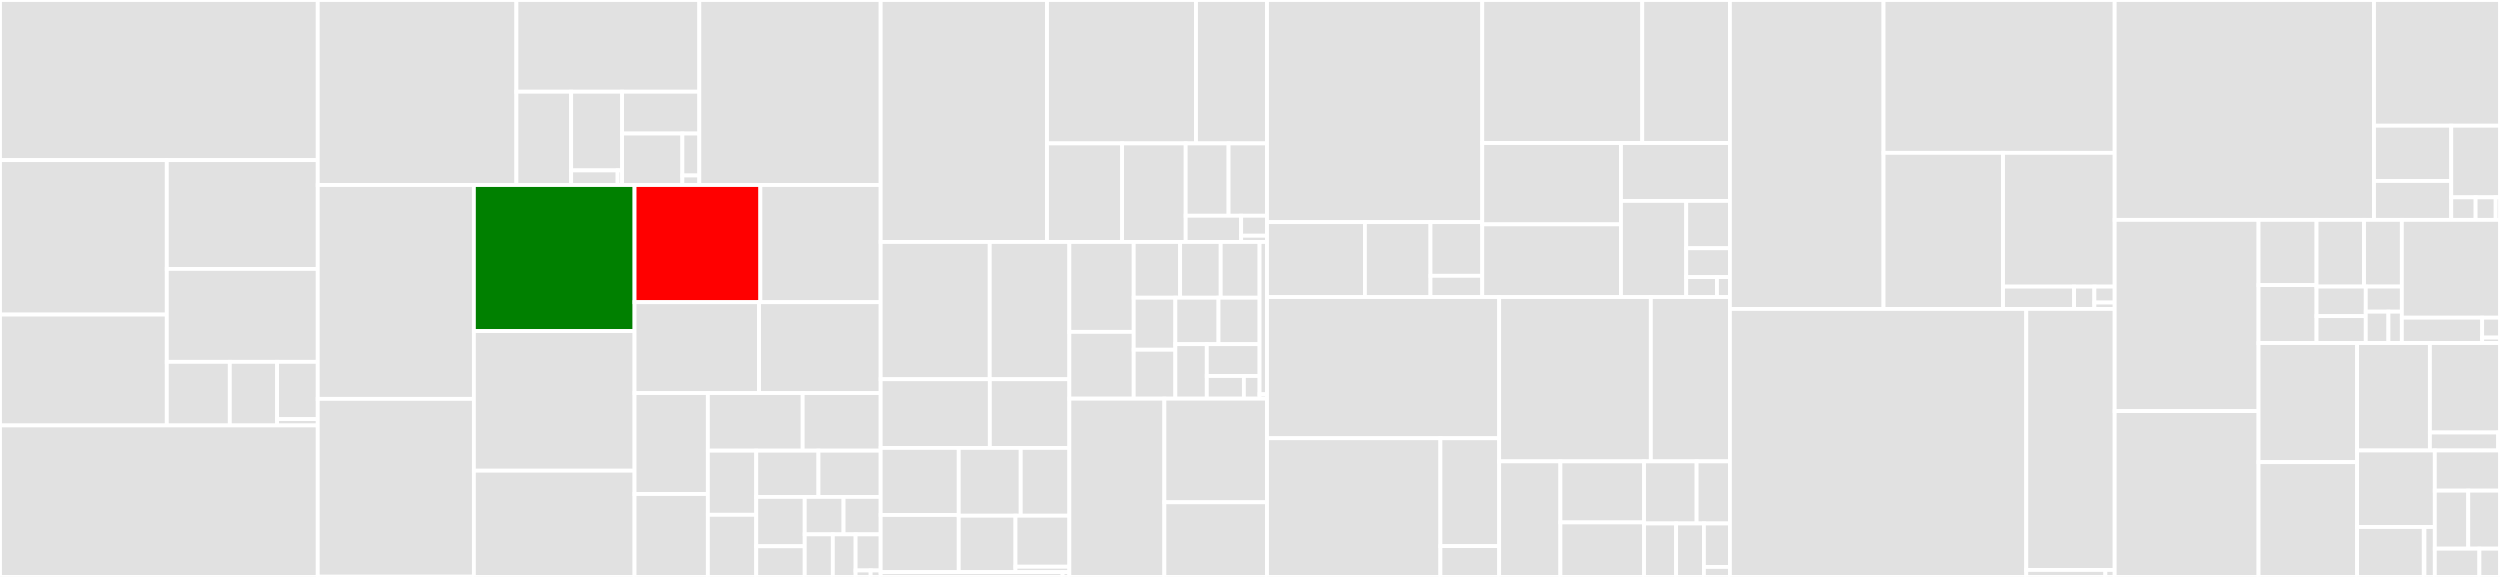 <svg baseProfile="full" width="650" height="150" viewBox="0 0 650 150" version="1.1"
xmlns="http://www.w3.org/2000/svg" xmlns:ev="http://www.w3.org/2001/xml-events"
xmlns:xlink="http://www.w3.org/1999/xlink">

<rect x="0" y="0" width="650" height="150" fill="#333333" stroke="none"/>

<style>rect.s{mask:url(#mask);}</style>
<defs>
  <pattern id="white" width="4" height="4" patternUnits="userSpaceOnUse" patternTransform="rotate(45)">
    <rect width="2" height="2" transform="translate(0,0)" fill="white"></rect>
  </pattern>
  <mask id="mask">
    <rect x="0" y="0" width="100%" height="100%" fill="url(#white)"></rect>
  </mask>
</defs>

<rect x="0" y="0" width="82.614" height="41.633" fill="#e1e1e1" stroke="white" stroke-width="1" class=" tooltipped" data-content="tensor/rewriting/math.py"><title>tensor/rewriting/math.py</title></rect>
<rect x="0" y="41.633" width="43.366" height="40.16" fill="#e1e1e1" stroke="white" stroke-width="1" class=" tooltipped" data-content="tensor/rewriting/subtensor.py"><title>tensor/rewriting/subtensor.py</title></rect>
<rect x="0" y="81.793" width="43.366" height="28.823" fill="#e1e1e1" stroke="white" stroke-width="1" class=" tooltipped" data-content="tensor/rewriting/basic.py"><title>tensor/rewriting/basic.py</title></rect>
<rect x="43.366" y="41.633" width="39.248" height="28.283" fill="#e1e1e1" stroke="white" stroke-width="1" class=" tooltipped" data-content="tensor/rewriting/shape.py"><title>tensor/rewriting/shape.py</title></rect>
<rect x="43.366" y="69.916" width="39.248" height="24.163" fill="#e1e1e1" stroke="white" stroke-width="1" class=" tooltipped" data-content="tensor/rewriting/elemwise.py"><title>tensor/rewriting/elemwise.py</title></rect>
<rect x="43.366" y="94.08" width="16.386" height="16.536" fill="#e1e1e1" stroke="white" stroke-width="1" class=" tooltipped" data-content="tensor/rewriting/uncanonicalize.py"><title>tensor/rewriting/uncanonicalize.py</title></rect>
<rect x="59.752" y="94.08" width="12.29" height="16.536" fill="#e1e1e1" stroke="white" stroke-width="1" class=" tooltipped" data-content="tensor/rewriting/extra_ops.py"><title>tensor/rewriting/extra_ops.py</title></rect>
<rect x="72.042" y="94.08" width="10.572" height="14.882" fill="#e1e1e1" stroke="white" stroke-width="1" class=" tooltipped" data-content="tensor/rewriting/special.py"><title>tensor/rewriting/special.py</title></rect>
<rect x="72.042" y="108.962" width="10.572" height="1.654" fill="#e1e1e1" stroke="white" stroke-width="1" class=" tooltipped" data-content="tensor/rewriting/__init__.py"><title>tensor/rewriting/__init__.py</title></rect>
<rect x="0" y="110.615" width="82.614" height="39.385" fill="#e1e1e1" stroke="white" stroke-width="1" class=" tooltipped" data-content="tensor/basic.py"><title>tensor/basic.py</title></rect>
<rect x="82.614" y="0" width="51.649" height="48.104" fill="#e1e1e1" stroke="white" stroke-width="1" class=" tooltipped" data-content="tensor/math.py"><title>tensor/math.py</title></rect>
<rect x="134.263" y="0" width="47.561" height="23.845" fill="#e1e1e1" stroke="white" stroke-width="1" class=" tooltipped" data-content="tensor/random/basic.py"><title>tensor/random/basic.py</title></rect>
<rect x="134.263" y="23.845" width="14.232" height="24.259" fill="#e1e1e1" stroke="white" stroke-width="1" class=" tooltipped" data-content="tensor/random/op.py"><title>tensor/random/op.py</title></rect>
<rect x="148.496" y="23.845" width="13.241" height="20.463" fill="#e1e1e1" stroke="white" stroke-width="1" class=" tooltipped" data-content="tensor/random/rewriting/basic.py"><title>tensor/random/rewriting/basic.py</title></rect>
<rect x="148.496" y="44.308" width="12.09" height="3.796" fill="#e1e1e1" stroke="white" stroke-width="1" class=" tooltipped" data-content="tensor/random/rewriting/jax.py"><title>tensor/random/rewriting/jax.py</title></rect>
<rect x="160.586" y="44.308" width="1.151" height="3.796" fill="#e1e1e1" stroke="white" stroke-width="1" class=" tooltipped" data-content="tensor/random/rewriting/__init__.py"><title>tensor/random/rewriting/__init__.py</title></rect>
<rect x="161.737" y="23.845" width="20.087" height="10.878" fill="#e1e1e1" stroke="white" stroke-width="1" class=" tooltipped" data-content="tensor/random/utils.py"><title>tensor/random/utils.py</title></rect>
<rect x="161.737" y="34.724" width="15.678" height="13.38" fill="#e1e1e1" stroke="white" stroke-width="1" class=" tooltipped" data-content="tensor/random/type.py"><title>tensor/random/type.py</title></rect>
<rect x="177.415" y="34.724" width="4.409" height="10.903" fill="#e1e1e1" stroke="white" stroke-width="1" class=" tooltipped" data-content="tensor/random/var.py"><title>tensor/random/var.py</title></rect>
<rect x="177.415" y="45.626" width="4.409" height="2.478" fill="#e1e1e1" stroke="white" stroke-width="1" class=" tooltipped" data-content="tensor/random/__init__.py"><title>tensor/random/__init__.py</title></rect>
<rect x="181.824" y="0" width="47.152" height="48.104" fill="#e1e1e1" stroke="white" stroke-width="1" class=" tooltipped" data-content="tensor/blas.py"><title>tensor/blas.py</title></rect>
<rect x="82.614" y="48.104" width="40.595" height="55.604" fill="#e1e1e1" stroke="white" stroke-width="1" class=" tooltipped" data-content="tensor/subtensor.py"><title>tensor/subtensor.py</title></rect>
<rect x="82.614" y="103.708" width="40.595" height="46.238" fill="#e1e1e1" stroke="white" stroke-width="1" class=" tooltipped" data-content="tensor/conv/abstract_conv.py"><title>tensor/conv/abstract_conv.py</title></rect>
<rect x="82.614" y="149.946" width="40.595" height="0.054" fill="#e1e1e1" stroke="white" stroke-width="1" class=" tooltipped" data-content="tensor/conv/__init__.py"><title>tensor/conv/__init__.py</title></rect>
<rect x="123.209" y="48.104" width="41.775" height="37.976" fill="green" stroke="white" stroke-width="1" class=" tooltipped" data-content="tensor/elemwise.py"><title>tensor/elemwise.py</title></rect>
<rect x="123.209" y="86.08" width="41.775" height="36.302" fill="#e1e1e1" stroke="white" stroke-width="1" class=" tooltipped" data-content="tensor/extra_ops.py"><title>tensor/extra_ops.py</title></rect>
<rect x="123.209" y="122.381" width="41.775" height="27.619" fill="#e1e1e1" stroke="white" stroke-width="1" class=" tooltipped" data-content="tensor/var.py"><title>tensor/var.py</title></rect>
<rect x="164.984" y="48.104" width="32.713" height="30.46" fill="red" stroke="white" stroke-width="1" class=" tooltipped" data-content="tensor/type.py"><title>tensor/type.py</title></rect>
<rect x="197.698" y="48.104" width="31.279" height="30.46" fill="#e1e1e1" stroke="white" stroke-width="1" class=" tooltipped" data-content="tensor/shape.py"><title>tensor/shape.py</title></rect>
<rect x="164.984" y="78.563" width="32.366" height="23.63" fill="#e1e1e1" stroke="white" stroke-width="1" class=" tooltipped" data-content="tensor/nlinalg.py"><title>tensor/nlinalg.py</title></rect>
<rect x="197.35" y="78.563" width="31.626" height="23.63" fill="#e1e1e1" stroke="white" stroke-width="1" class=" tooltipped" data-content="tensor/slinalg.py"><title>tensor/slinalg.py</title></rect>
<rect x="164.984" y="102.194" width="19.06" height="26.253" fill="#e1e1e1" stroke="white" stroke-width="1" class=" tooltipped" data-content="tensor/sort.py"><title>tensor/sort.py</title></rect>
<rect x="164.984" y="128.447" width="19.06" height="21.553" fill="#e1e1e1" stroke="white" stroke-width="1" class=" tooltipped" data-content="tensor/elemwise_cgen.py"><title>tensor/elemwise_cgen.py</title></rect>
<rect x="184.045" y="102.194" width="24.654" height="14.979" fill="#e1e1e1" stroke="white" stroke-width="1" class=" tooltipped" data-content="tensor/inplace.py"><title>tensor/inplace.py</title></rect>
<rect x="208.699" y="102.194" width="20.278" height="14.979" fill="#e1e1e1" stroke="white" stroke-width="1" class=" tooltipped" data-content="tensor/special.py"><title>tensor/special.py</title></rect>
<rect x="184.045" y="117.173" width="12.581" height="16.674" fill="#e1e1e1" stroke="white" stroke-width="1" class=" tooltipped" data-content="tensor/fft.py"><title>tensor/fft.py</title></rect>
<rect x="184.045" y="133.847" width="12.581" height="16.153" fill="#e1e1e1" stroke="white" stroke-width="1" class=" tooltipped" data-content="tensor/blas_headers.py"><title>tensor/blas_headers.py</title></rect>
<rect x="196.626" y="117.173" width="16.175" height="12.023" fill="#e1e1e1" stroke="white" stroke-width="1" class=" tooltipped" data-content="tensor/blas_c.py"><title>tensor/blas_c.py</title></rect>
<rect x="212.801" y="117.173" width="16.175" height="12.023" fill="#e1e1e1" stroke="white" stroke-width="1" class=" tooltipped" data-content="tensor/type_other.py"><title>tensor/type_other.py</title></rect>
<rect x="196.626" y="129.196" width="12.604" height="12.829" fill="#e1e1e1" stroke="white" stroke-width="1" class=" tooltipped" data-content="tensor/fourier.py"><title>tensor/fourier.py</title></rect>
<rect x="196.626" y="142.025" width="12.604" height="7.975" fill="#e1e1e1" stroke="white" stroke-width="1" class=" tooltipped" data-content="tensor/sharedvar.py"><title>tensor/sharedvar.py</title></rect>
<rect x="209.23" y="129.196" width="10.098" height="9.738" fill="#e1e1e1" stroke="white" stroke-width="1" class=" tooltipped" data-content="tensor/__init__.py"><title>tensor/__init__.py</title></rect>
<rect x="219.328" y="129.196" width="9.649" height="9.738" fill="#e1e1e1" stroke="white" stroke-width="1" class=" tooltipped" data-content="tensor/xlogx.py"><title>tensor/xlogx.py</title></rect>
<rect x="209.23" y="138.934" width="7.306" height="11.066" fill="#e1e1e1" stroke="white" stroke-width="1" class=" tooltipped" data-content="tensor/blas_scipy.py"><title>tensor/blas_scipy.py</title></rect>
<rect x="216.536" y="138.934" width="5.924" height="11.066" fill="#e1e1e1" stroke="white" stroke-width="1" class=" tooltipped" data-content="tensor/io.py"><title>tensor/io.py</title></rect>
<rect x="222.46" y="138.934" width="6.516" height="9.389" fill="#e1e1e1" stroke="white" stroke-width="1" class=" tooltipped" data-content="tensor/utils.py"><title>tensor/utils.py</title></rect>
<rect x="222.46" y="148.323" width="3.91" height="1.677" fill="#e1e1e1" stroke="white" stroke-width="1" class=" tooltipped" data-content="tensor/exceptions.py"><title>tensor/exceptions.py</title></rect>
<rect x="226.37" y="148.323" width="2.607" height="1.677" fill="#e1e1e1" stroke="white" stroke-width="1" class=" tooltipped" data-content="tensor/linalg.py"><title>tensor/linalg.py</title></rect>
<rect x="228.976" y="0" width="43.241" height="62.915" fill="#e1e1e1" stroke="white" stroke-width="1" class=" tooltipped" data-content="link/c/cmodule.py"><title>link/c/cmodule.py</title></rect>
<rect x="272.218" y="0" width="38.741" height="37.283" fill="#e1e1e1" stroke="white" stroke-width="1" class=" tooltipped" data-content="link/c/basic.py"><title>link/c/basic.py</title></rect>
<rect x="310.959" y="0" width="18.462" height="37.283" fill="#e1e1e1" stroke="white" stroke-width="1" class=" tooltipped" data-content="link/c/op.py"><title>link/c/op.py</title></rect>
<rect x="272.218" y="37.283" width="19.523" height="25.632" fill="#e1e1e1" stroke="white" stroke-width="1" class=" tooltipped" data-content="link/c/type.py"><title>link/c/type.py</title></rect>
<rect x="291.74" y="37.283" width="16.539" height="25.632" fill="#e1e1e1" stroke="white" stroke-width="1" class=" tooltipped" data-content="link/c/params_type.py"><title>link/c/params_type.py</title></rect>
<rect x="308.279" y="37.283" width="11.152" height="18.811" fill="#e1e1e1" stroke="white" stroke-width="1" class=" tooltipped" data-content="link/c/lazylinker_c.py"><title>link/c/lazylinker_c.py</title></rect>
<rect x="319.431" y="37.283" width="9.99" height="18.811" fill="#e1e1e1" stroke="white" stroke-width="1" class=" tooltipped" data-content="link/c/interface.py"><title>link/c/interface.py</title></rect>
<rect x="308.279" y="56.094" width="14.415" height="6.821" fill="#e1e1e1" stroke="white" stroke-width="1" class=" tooltipped" data-content="link/c/cutils.py"><title>link/c/cutils.py</title></rect>
<rect x="322.694" y="56.094" width="6.727" height="5.197" fill="#e1e1e1" stroke="white" stroke-width="1" class=" tooltipped" data-content="link/c/cvm.py"><title>link/c/cvm.py</title></rect>
<rect x="322.694" y="61.291" width="6.727" height="1.624" fill="#e1e1e1" stroke="white" stroke-width="1" class=" tooltipped" data-content="link/c/exceptions.py"><title>link/c/exceptions.py</title></rect>
<rect x="228.976" y="62.915" width="28.356" height="35.68" fill="#e1e1e1" stroke="white" stroke-width="1" class=" tooltipped" data-content="link/numba/dispatch/basic.py"><title>link/numba/dispatch/basic.py</title></rect>
<rect x="257.332" y="62.915" width="20.7" height="35.68" fill="#e1e1e1" stroke="white" stroke-width="1" class=" tooltipped" data-content="link/numba/dispatch/elemwise.py"><title>link/numba/dispatch/elemwise.py</title></rect>
<rect x="228.976" y="98.595" width="28.381" height="17.862" fill="#e1e1e1" stroke="white" stroke-width="1" class=" tooltipped" data-content="link/numba/dispatch/extra_ops.py"><title>link/numba/dispatch/extra_ops.py</title></rect>
<rect x="257.358" y="98.595" width="20.674" height="17.862" fill="#e1e1e1" stroke="white" stroke-width="1" class=" tooltipped" data-content="link/numba/dispatch/random.py"><title>link/numba/dispatch/random.py</title></rect>
<rect x="228.976" y="116.458" width="20.299" height="17.439" fill="#e1e1e1" stroke="white" stroke-width="1" class=" tooltipped" data-content="link/numba/dispatch/scalar.py"><title>link/numba/dispatch/scalar.py</title></rect>
<rect x="228.976" y="133.897" width="20.299" height="14.856" fill="#e1e1e1" stroke="white" stroke-width="1" class=" tooltipped" data-content="link/numba/dispatch/cython_support.py"><title>link/numba/dispatch/cython_support.py</title></rect>
<rect x="249.275" y="116.458" width="16.114" height="17.629" fill="#e1e1e1" stroke="white" stroke-width="1" class=" tooltipped" data-content="link/numba/dispatch/scan.py"><title>link/numba/dispatch/scan.py</title></rect>
<rect x="265.389" y="116.458" width="12.643" height="17.629" fill="#e1e1e1" stroke="white" stroke-width="1" class=" tooltipped" data-content="link/numba/dispatch/tensor_basic.py"><title>link/numba/dispatch/tensor_basic.py</title></rect>
<rect x="249.275" y="134.087" width="14.751" height="14.666" fill="#e1e1e1" stroke="white" stroke-width="1" class=" tooltipped" data-content="link/numba/dispatch/nlinalg.py"><title>link/numba/dispatch/nlinalg.py</title></rect>
<rect x="264.026" y="134.087" width="14.006" height="13.262" fill="#e1e1e1" stroke="white" stroke-width="1" class=" tooltipped" data-content="link/numba/dispatch/sparse.py"><title>link/numba/dispatch/sparse.py</title></rect>
<rect x="264.026" y="147.349" width="14.006" height="1.404" fill="#e1e1e1" stroke="white" stroke-width="1" class=" tooltipped" data-content="link/numba/dispatch/__init__.py"><title>link/numba/dispatch/__init__.py</title></rect>
<rect x="228.976" y="148.753" width="47.304" height="1.247" fill="#e1e1e1" stroke="white" stroke-width="1" class=" tooltipped" data-content="link/numba/linker.py"><title>link/numba/linker.py</title></rect>
<rect x="276.28" y="148.753" width="1.752" height="1.247" fill="#e1e1e1" stroke="white" stroke-width="1" class=" tooltipped" data-content="link/numba/__init__.py"><title>link/numba/__init__.py</title></rect>
<rect x="278.032" y="62.915" width="16.736" height="23.371" fill="#e1e1e1" stroke="white" stroke-width="1" class=" tooltipped" data-content="link/jax/dispatch/random.py"><title>link/jax/dispatch/random.py</title></rect>
<rect x="278.032" y="86.286" width="16.736" height="17.365" fill="#e1e1e1" stroke="white" stroke-width="1" class=" tooltipped" data-content="link/jax/dispatch/test_subtensor.py"><title>link/jax/dispatch/test_subtensor.py</title></rect>
<rect x="294.768" y="62.915" width="12.063" height="14.491" fill="#e1e1e1" stroke="white" stroke-width="1" class=" tooltipped" data-content="link/jax/dispatch/scalar.py"><title>link/jax/dispatch/scalar.py</title></rect>
<rect x="306.832" y="62.915" width="10.555" height="14.491" fill="#e1e1e1" stroke="white" stroke-width="1" class=" tooltipped" data-content="link/jax/dispatch/nlinalg.py"><title>link/jax/dispatch/nlinalg.py</title></rect>
<rect x="317.387" y="62.915" width="10.103" height="14.491" fill="#e1e1e1" stroke="white" stroke-width="1" class=" tooltipped" data-content="link/jax/dispatch/elemwise.py"><title>link/jax/dispatch/elemwise.py</title></rect>
<rect x="294.768" y="77.406" width="10.824" height="13.526" fill="#e1e1e1" stroke="white" stroke-width="1" class=" tooltipped" data-content="link/jax/dispatch/extra_ops.py"><title>link/jax/dispatch/extra_ops.py</title></rect>
<rect x="294.768" y="90.933" width="10.824" height="12.719" fill="#e1e1e1" stroke="white" stroke-width="1" class=" tooltipped" data-content="link/jax/dispatch/tensor_basic.py"><title>link/jax/dispatch/tensor_basic.py</title></rect>
<rect x="305.592" y="77.406" width="11.22" height="12.075" fill="#e1e1e1" stroke="white" stroke-width="1" class=" tooltipped" data-content="link/jax/dispatch/basic.py"><title>link/jax/dispatch/basic.py</title></rect>
<rect x="316.813" y="77.406" width="10.677" height="12.075" fill="#e1e1e1" stroke="white" stroke-width="1" class=" tooltipped" data-content="link/jax/dispatch/scan.py"><title>link/jax/dispatch/scan.py</title></rect>
<rect x="305.592" y="89.481" width="8.173" height="14.17" fill="#e1e1e1" stroke="white" stroke-width="1" class=" tooltipped" data-content="link/jax/dispatch/subtensor.py"><title>link/jax/dispatch/subtensor.py</title></rect>
<rect x="313.766" y="89.481" width="13.725" height="8.279" fill="#e1e1e1" stroke="white" stroke-width="1" class=" tooltipped" data-content="link/jax/dispatch/shape.py"><title>link/jax/dispatch/shape.py</title></rect>
<rect x="313.766" y="97.76" width="9.644" height="5.891" fill="#e1e1e1" stroke="white" stroke-width="1" class=" tooltipped" data-content="link/jax/dispatch/slinalg.py"><title>link/jax/dispatch/slinalg.py</title></rect>
<rect x="323.41" y="97.76" width="4.08" height="5.891" fill="#e1e1e1" stroke="white" stroke-width="1" class=" tooltipped" data-content="link/jax/dispatch/__init__.py"><title>link/jax/dispatch/__init__.py</title></rect>
<rect x="327.49" y="62.915" width="1.931" height="39.604" fill="#e1e1e1" stroke="white" stroke-width="1" class=" tooltipped" data-content="link/jax/linker.py"><title>link/jax/linker.py</title></rect>
<rect x="327.49" y="102.52" width="1.931" height="1.132" fill="#e1e1e1" stroke="white" stroke-width="1" class=" tooltipped" data-content="link/jax/__init__.py"><title>link/jax/__init__.py</title></rect>
<rect x="278.032" y="103.651" width="24.705" height="46.349" fill="#e1e1e1" stroke="white" stroke-width="1" class=" tooltipped" data-content="link/vm.py"><title>link/vm.py</title></rect>
<rect x="302.737" y="103.651" width="26.685" height="26.941" fill="#e1e1e1" stroke="white" stroke-width="1" class=" tooltipped" data-content="link/utils.py"><title>link/utils.py</title></rect>
<rect x="302.737" y="130.592" width="26.685" height="19.408" fill="#e1e1e1" stroke="white" stroke-width="1" class=" tooltipped" data-content="link/basic.py"><title>link/basic.py</title></rect>
<rect x="329.421" y="0" width="55.964" height="57.749" fill="#e1e1e1" stroke="white" stroke-width="1" class=" tooltipped" data-content="graph/rewriting/basic.py"><title>graph/rewriting/basic.py</title></rect>
<rect x="329.421" y="57.749" width="25.459" height="19.484" fill="#e1e1e1" stroke="white" stroke-width="1" class=" tooltipped" data-content="graph/rewriting/db.py"><title>graph/rewriting/db.py</title></rect>
<rect x="354.88" y="57.749" width="17.047" height="19.484" fill="#e1e1e1" stroke="white" stroke-width="1" class=" tooltipped" data-content="graph/rewriting/unify.py"><title>graph/rewriting/unify.py</title></rect>
<rect x="371.927" y="57.749" width="13.458" height="13.964" fill="#e1e1e1" stroke="white" stroke-width="1" class=" tooltipped" data-content="graph/rewriting/utils.py"><title>graph/rewriting/utils.py</title></rect>
<rect x="371.927" y="71.713" width="13.458" height="5.52" fill="#e1e1e1" stroke="white" stroke-width="1" class=" tooltipped" data-content="graph/rewriting/kanren.py"><title>graph/rewriting/kanren.py</title></rect>
<rect x="385.385" y="0" width="41.598" height="37.191" fill="#e1e1e1" stroke="white" stroke-width="1" class=" tooltipped" data-content="graph/basic.py"><title>graph/basic.py</title></rect>
<rect x="426.984" y="0" width="22.797" height="37.191" fill="#e1e1e1" stroke="white" stroke-width="1" class=" tooltipped" data-content="graph/features.py"><title>graph/features.py</title></rect>
<rect x="385.385" y="37.191" width="36.072" height="21.142" fill="#e1e1e1" stroke="white" stroke-width="1" class=" tooltipped" data-content="graph/fg.py"><title>graph/fg.py</title></rect>
<rect x="385.385" y="58.333" width="36.072" height="18.9" fill="#e1e1e1" stroke="white" stroke-width="1" class=" tooltipped" data-content="graph/destroyhandler.py"><title>graph/destroyhandler.py</title></rect>
<rect x="421.457" y="37.191" width="28.323" height="15.045" fill="#e1e1e1" stroke="white" stroke-width="1" class=" tooltipped" data-content="graph/utils.py"><title>graph/utils.py</title></rect>
<rect x="421.457" y="52.236" width="16.959" height="24.997" fill="#e1e1e1" stroke="white" stroke-width="1" class=" tooltipped" data-content="graph/op.py"><title>graph/op.py</title></rect>
<rect x="438.416" y="52.236" width="11.364" height="12.306" fill="#e1e1e1" stroke="white" stroke-width="1" class=" tooltipped" data-content="graph/type.py"><title>graph/type.py</title></rect>
<rect x="438.416" y="64.542" width="11.364" height="7.499" fill="#e1e1e1" stroke="white" stroke-width="1" class=" tooltipped" data-content="graph/replace.py"><title>graph/replace.py</title></rect>
<rect x="438.416" y="72.041" width="7.997" height="5.192" fill="#e1e1e1" stroke="white" stroke-width="1" class=" tooltipped" data-content="graph/null_type.py"><title>graph/null_type.py</title></rect>
<rect x="446.413" y="72.041" width="3.367" height="5.192" fill="#e1e1e1" stroke="white" stroke-width="1" class=" tooltipped" data-content="graph/__init__.py"><title>graph/__init__.py</title></rect>
<rect x="329.421" y="77.233" width="60.36" height="36.709" fill="#e1e1e1" stroke="white" stroke-width="1" class=" tooltipped" data-content="compile/debugmode.py"><title>compile/debugmode.py</title></rect>
<rect x="329.421" y="113.942" width="45.088" height="36.058" fill="#e1e1e1" stroke="white" stroke-width="1" class=" tooltipped" data-content="compile/function/types.py"><title>compile/function/types.py</title></rect>
<rect x="374.509" y="113.942" width="15.272" height="28.045" fill="#e1e1e1" stroke="white" stroke-width="1" class=" tooltipped" data-content="compile/function/pfunc.py"><title>compile/function/pfunc.py</title></rect>
<rect x="374.509" y="141.987" width="15.272" height="8.013" fill="#e1e1e1" stroke="white" stroke-width="1" class=" tooltipped" data-content="compile/function/__init__.py"><title>compile/function/__init__.py</title></rect>
<rect x="389.781" y="77.233" width="39.437" height="42.72" fill="#e1e1e1" stroke="white" stroke-width="1" class=" tooltipped" data-content="compile/profiling.py"><title>compile/profiling.py</title></rect>
<rect x="429.218" y="77.233" width="20.562" height="42.72" fill="#e1e1e1" stroke="white" stroke-width="1" class=" tooltipped" data-content="compile/builders.py"><title>compile/builders.py</title></rect>
<rect x="389.781" y="119.954" width="15.927" height="30.046" fill="#e1e1e1" stroke="white" stroke-width="1" class=" tooltipped" data-content="compile/mode.py"><title>compile/mode.py</title></rect>
<rect x="405.708" y="119.954" width="21.745" height="15.877" fill="#e1e1e1" stroke="white" stroke-width="1" class=" tooltipped" data-content="compile/compiledir.py"><title>compile/compiledir.py</title></rect>
<rect x="405.708" y="135.831" width="21.745" height="14.169" fill="#e1e1e1" stroke="white" stroke-width="1" class=" tooltipped" data-content="compile/ops.py"><title>compile/ops.py</title></rect>
<rect x="427.453" y="119.954" width="13.667" height="16.149" fill="#e1e1e1" stroke="white" stroke-width="1" class=" tooltipped" data-content="compile/nanguardmode.py"><title>compile/nanguardmode.py</title></rect>
<rect x="441.12" y="119.954" width="8.66" height="16.149" fill="#e1e1e1" stroke="white" stroke-width="1" class=" tooltipped" data-content="compile/sharedvalue.py"><title>compile/sharedvalue.py</title></rect>
<rect x="427.453" y="136.102" width="8.333" height="13.898" fill="#e1e1e1" stroke="white" stroke-width="1" class=" tooltipped" data-content="compile/io.py"><title>compile/io.py</title></rect>
<rect x="435.787" y="136.102" width="7.233" height="13.898" fill="#e1e1e1" stroke="white" stroke-width="1" class=" tooltipped" data-content="compile/monitormode.py"><title>compile/monitormode.py</title></rect>
<rect x="443.019" y="136.102" width="6.761" height="11.312" fill="#e1e1e1" stroke="white" stroke-width="1" class=" tooltipped" data-content="compile/compilelock.py"><title>compile/compilelock.py</title></rect>
<rect x="443.019" y="147.414" width="6.761" height="2.586" fill="#e1e1e1" stroke="white" stroke-width="1" class=" tooltipped" data-content="compile/__init__.py"><title>compile/__init__.py</title></rect>
<rect x="449.78" y="0" width="39.939" height="80.319" fill="#e1e1e1" stroke="white" stroke-width="1" class=" tooltipped" data-content="scan/op.py"><title>scan/op.py</title></rect>
<rect x="489.719" y="0" width="60.098" height="39.741" fill="#e1e1e1" stroke="white" stroke-width="1" class=" tooltipped" data-content="scan/rewriting.py"><title>scan/rewriting.py</title></rect>
<rect x="489.719" y="39.741" width="31.072" height="40.578" fill="#e1e1e1" stroke="white" stroke-width="1" class=" tooltipped" data-content="scan/utils.py"><title>scan/utils.py</title></rect>
<rect x="520.791" y="39.741" width="29.026" height="34.781" fill="#e1e1e1" stroke="white" stroke-width="1" class=" tooltipped" data-content="scan/basic.py"><title>scan/basic.py</title></rect>
<rect x="520.791" y="74.522" width="18.471" height="5.797" fill="#e1e1e1" stroke="white" stroke-width="1" class=" tooltipped" data-content="scan/checkpoints.py"><title>scan/checkpoints.py</title></rect>
<rect x="539.262" y="74.522" width="5.277" height="5.797" fill="#e1e1e1" stroke="white" stroke-width="1" class=" tooltipped" data-content="scan/views.py"><title>scan/views.py</title></rect>
<rect x="544.54" y="74.522" width="5.277" height="4.141" fill="#e1e1e1" stroke="white" stroke-width="1" class=" tooltipped" data-content="scan/__init__.py"><title>scan/__init__.py</title></rect>
<rect x="544.54" y="78.663" width="5.277" height="1.656" fill="#e1e1e1" stroke="white" stroke-width="1" class=" tooltipped" data-content="scan/scan_perform_ext.py"><title>scan/scan_perform_ext.py</title></rect>
<rect x="449.78" y="80.319" width="77.05" height="69.681" fill="#e1e1e1" stroke="white" stroke-width="1" class=" tooltipped" data-content="scalar/basic.py"><title>scalar/basic.py</title></rect>
<rect x="526.831" y="80.319" width="22.987" height="67.875" fill="#e1e1e1" stroke="white" stroke-width="1" class=" tooltipped" data-content="scalar/math.py"><title>scalar/math.py</title></rect>
<rect x="526.831" y="148.194" width="20.567" height="1.806" fill="#e1e1e1" stroke="white" stroke-width="1" class=" tooltipped" data-content="scalar/sharedvar.py"><title>scalar/sharedvar.py</title></rect>
<rect x="547.398" y="148.194" width="2.42" height="1.806" fill="#e1e1e1" stroke="white" stroke-width="1" class=" tooltipped" data-content="scalar/__init__.py"><title>scalar/__init__.py</title></rect>
<rect x="549.817" y="0" width="67.425" height="57.169" fill="#e1e1e1" stroke="white" stroke-width="1" class=" tooltipped" data-content="sparse/basic.py"><title>sparse/basic.py</title></rect>
<rect x="617.243" y="0" width="32.757" height="32.687" fill="#e1e1e1" stroke="white" stroke-width="1" class=" tooltipped" data-content="sparse/rewriting.py"><title>sparse/rewriting.py</title></rect>
<rect x="617.243" y="32.687" width="20.083" height="14.363" fill="#e1e1e1" stroke="white" stroke-width="1" class=" tooltipped" data-content="sparse/sandbox/sp.py"><title>sparse/sandbox/sp.py</title></rect>
<rect x="617.243" y="47.05" width="20.083" height="10.119" fill="#e1e1e1" stroke="white" stroke-width="1" class=" tooltipped" data-content="sparse/sandbox/sp2.py"><title>sparse/sandbox/sp2.py</title></rect>
<rect x="637.326" y="32.687" width="12.674" height="18.62" fill="#e1e1e1" stroke="white" stroke-width="1" class=" tooltipped" data-content="sparse/type.py"><title>sparse/type.py</title></rect>
<rect x="637.326" y="51.307" width="6.337" height="5.862" fill="#e1e1e1" stroke="white" stroke-width="1" class=" tooltipped" data-content="sparse/sharedvar.py"><title>sparse/sharedvar.py</title></rect>
<rect x="643.663" y="51.307" width="5.219" height="5.862" fill="#e1e1e1" stroke="white" stroke-width="1" class=" tooltipped" data-content="sparse/__init__.py"><title>sparse/__init__.py</title></rect>
<rect x="648.882" y="51.307" width="1.118" height="5.862" fill="#e1e1e1" stroke="white" stroke-width="1" class=" tooltipped" data-content="sparse/utils.py"><title>sparse/utils.py</title></rect>
<rect x="549.817" y="57.169" width="37.404" height="49.716" fill="#e1e1e1" stroke="white" stroke-width="1" class=" tooltipped" data-content="printing.py"><title>printing.py</title></rect>
<rect x="549.817" y="106.885" width="37.404" height="43.115" fill="#e1e1e1" stroke="white" stroke-width="1" class=" tooltipped" data-content="gradient.py"><title>gradient.py</title></rect>
<rect x="587.221" y="57.169" width="15.081" height="16.953" fill="#e1e1e1" stroke="white" stroke-width="1" class=" tooltipped" data-content="misc/pkl_utils.py"><title>misc/pkl_utils.py</title></rect>
<rect x="587.221" y="74.122" width="15.081" height="15.07" fill="#e1e1e1" stroke="white" stroke-width="1" class=" tooltipped" data-content="misc/ordered_set.py"><title>misc/ordered_set.py</title></rect>
<rect x="602.302" y="57.169" width="12.349" height="17.342" fill="#e1e1e1" stroke="white" stroke-width="1" class=" tooltipped" data-content="misc/check_blas.py"><title>misc/check_blas.py</title></rect>
<rect x="614.65" y="57.169" width="9.829" height="17.342" fill="#e1e1e1" stroke="white" stroke-width="1" class=" tooltipped" data-content="misc/check_duplicate_key.py"><title>misc/check_duplicate_key.py</title></rect>
<rect x="602.302" y="74.51" width="12.8" height="7.682" fill="#e1e1e1" stroke="white" stroke-width="1" class=" tooltipped" data-content="misc/elemwise_time_test.py"><title>misc/elemwise_time_test.py</title></rect>
<rect x="602.302" y="82.192" width="12.8" height="6.999" fill="#e1e1e1" stroke="white" stroke-width="1" class=" tooltipped" data-content="misc/elemwise_openmp_speedup.py"><title>misc/elemwise_openmp_speedup.py</title></rect>
<rect x="615.102" y="74.51" width="9.377" height="6.525" fill="#e1e1e1" stroke="white" stroke-width="1" class=" tooltipped" data-content="misc/frozendict.py"><title>misc/frozendict.py</title></rect>
<rect x="615.102" y="81.035" width="5.894" height="8.156" fill="#e1e1e1" stroke="white" stroke-width="1" class=" tooltipped" data-content="misc/may_share_memory.py"><title>misc/may_share_memory.py</title></rect>
<rect x="620.996" y="81.035" width="3.483" height="8.156" fill="#e1e1e1" stroke="white" stroke-width="1" class=" tooltipped" data-content="misc/safe_asarray.py"><title>misc/safe_asarray.py</title></rect>
<rect x="624.479" y="57.169" width="25.521" height="25.43" fill="#e1e1e1" stroke="white" stroke-width="1" class=" tooltipped" data-content="typed_list/basic.py"><title>typed_list/basic.py</title></rect>
<rect x="624.479" y="82.599" width="20.881" height="6.593" fill="#e1e1e1" stroke="white" stroke-width="1" class=" tooltipped" data-content="typed_list/type.py"><title>typed_list/type.py</title></rect>
<rect x="645.36" y="82.599" width="4.64" height="5.18" fill="#e1e1e1" stroke="white" stroke-width="1" class=" tooltipped" data-content="typed_list/rewriting.py"><title>typed_list/rewriting.py</title></rect>
<rect x="645.36" y="87.779" width="4.64" height="1.413" fill="#e1e1e1" stroke="white" stroke-width="1" class=" tooltipped" data-content="typed_list/__init__.py"><title>typed_list/__init__.py</title></rect>
<rect x="587.221" y="89.192" width="25.622" height="30.959" fill="#e1e1e1" stroke="white" stroke-width="1" class=" tooltipped" data-content="configdefaults.py"><title>configdefaults.py</title></rect>
<rect x="587.221" y="120.15" width="25.622" height="29.85" fill="#e1e1e1" stroke="white" stroke-width="1" class=" tooltipped" data-content="ifelse.py"><title>ifelse.py</title></rect>
<rect x="612.843" y="89.192" width="18.931" height="27.934" fill="#e1e1e1" stroke="white" stroke-width="1" class=" tooltipped" data-content="configparser.py"><title>configparser.py</title></rect>
<rect x="631.773" y="89.192" width="18.227" height="23.259" fill="#e1e1e1" stroke="white" stroke-width="1" class=" tooltipped" data-content="d3viz/formatting.py"><title>d3viz/formatting.py</title></rect>
<rect x="631.773" y="112.45" width="17.759" height="4.676" fill="#e1e1e1" stroke="white" stroke-width="1" class=" tooltipped" data-content="d3viz/d3viz.py"><title>d3viz/d3viz.py</title></rect>
<rect x="649.533" y="112.45" width="0.467" height="4.676" fill="#e1e1e1" stroke="white" stroke-width="1" class=" tooltipped" data-content="d3viz/__init__.py"><title>d3viz/__init__.py</title></rect>
<rect x="612.843" y="117.126" width="20.207" height="19.898" fill="#e1e1e1" stroke="white" stroke-width="1" class=" tooltipped" data-content="utils.py"><title>utils.py</title></rect>
<rect x="612.843" y="137.023" width="17.344" height="12.977" fill="#e1e1e1" stroke="white" stroke-width="1" class=" tooltipped" data-content="sandbox/linalg/ops.py"><title>sandbox/linalg/ops.py</title></rect>
<rect x="630.187" y="137.023" width="0.168" height="12.977" fill="#e1e1e1" stroke="white" stroke-width="1" class=" tooltipped" data-content="sandbox/linalg/__init__.py"><title>sandbox/linalg/__init__.py</title></rect>
<rect x="630.356" y="137.023" width="2.694" height="12.977" fill="#e1e1e1" stroke="white" stroke-width="1" class=" tooltipped" data-content="sandbox/minimal.py"><title>sandbox/minimal.py</title></rect>
<rect x="633.05" y="117.126" width="16.95" height="10.442" fill="#e1e1e1" stroke="white" stroke-width="1" class=" tooltipped" data-content="raise_op.py"><title>raise_op.py</title></rect>
<rect x="633.05" y="127.568" width="8.692" height="15.083" fill="#e1e1e1" stroke="white" stroke-width="1" class=" tooltipped" data-content="breakpoint.py"><title>breakpoint.py</title></rect>
<rect x="641.742" y="127.568" width="8.258" height="15.083" fill="#e1e1e1" stroke="white" stroke-width="1" class=" tooltipped" data-content="__init__.py"><title>__init__.py</title></rect>
<rect x="633.05" y="142.652" width="11.597" height="7.348" fill="#e1e1e1" stroke="white" stroke-width="1" class=" tooltipped" data-content="updates.py"><title>updates.py</title></rect>
<rect x="644.647" y="142.652" width="5.353" height="7.348" fill="#e1e1e1" stroke="white" stroke-width="1" class=" tooltipped" data-content="version.py"><title>version.py</title></rect>
</svg>